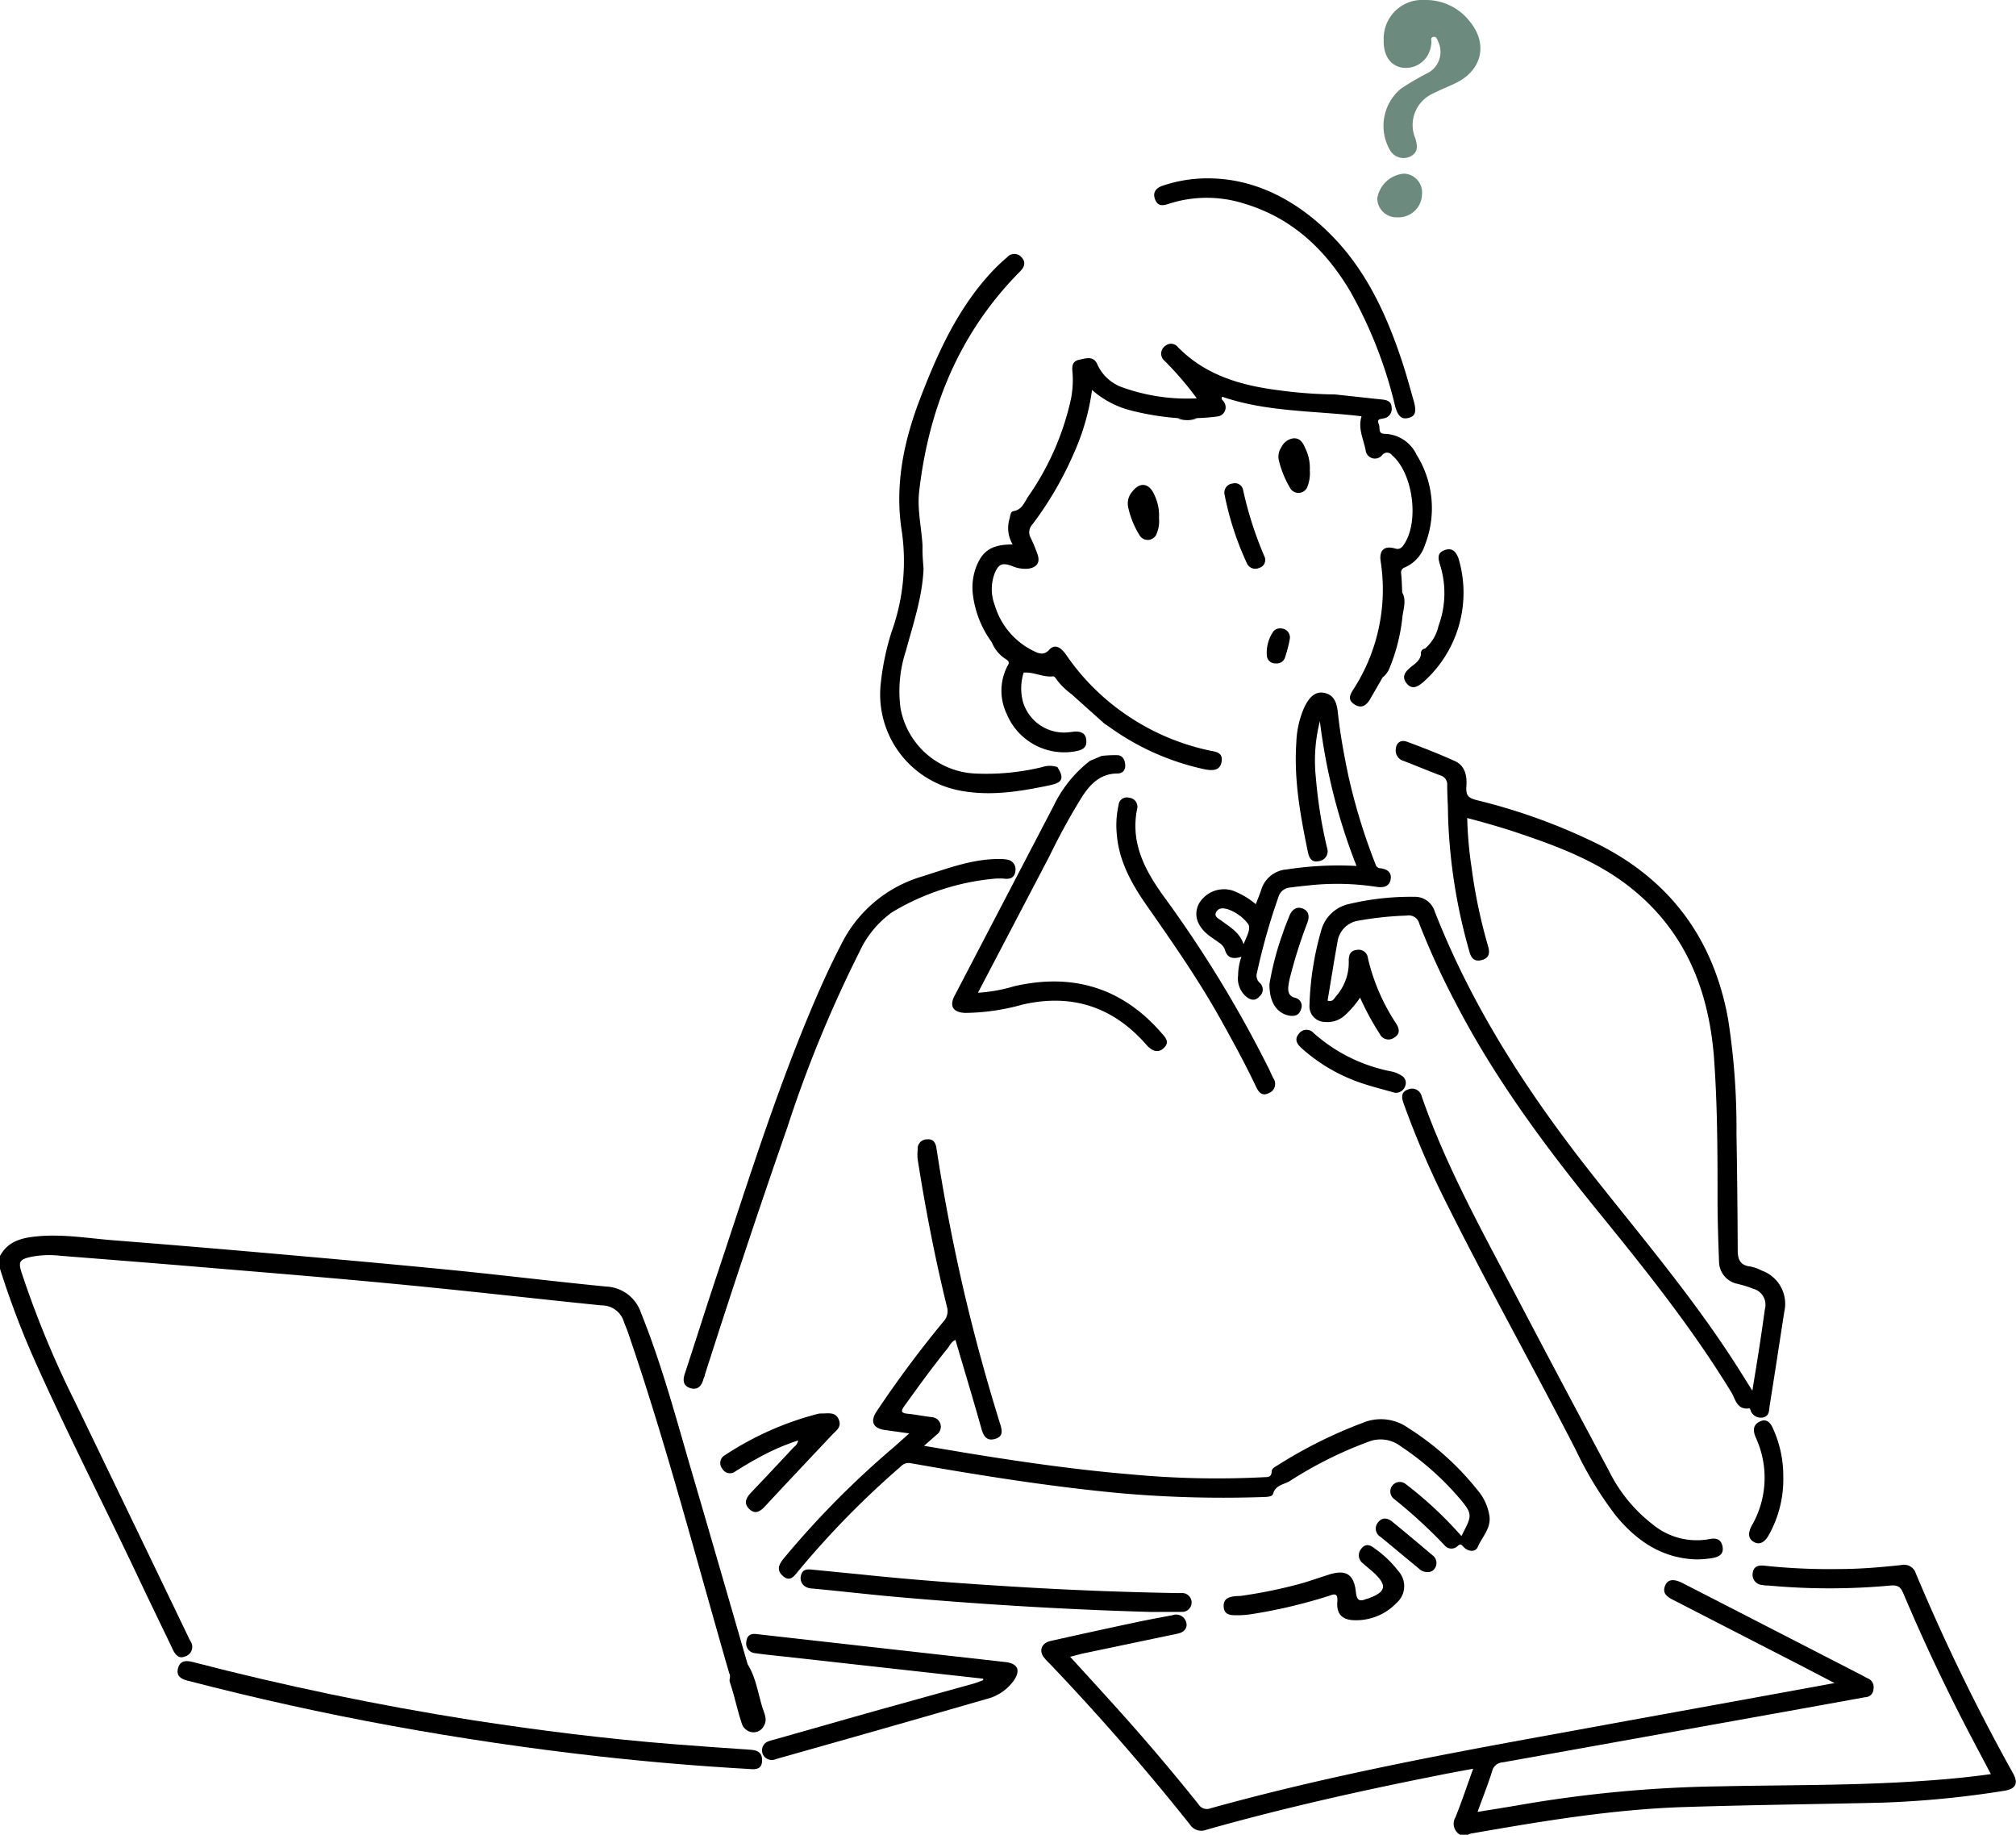 <svg xmlns="http://www.w3.org/2000/svg" viewBox="0 0 243.85 221.87"><defs><style>.cls-1{fill:#6c8b7e;}</style></defs><g id="レイヤー_2" data-name="レイヤー 2"><g id="具"><path d="M176.61,221.87a1.52,1.52,0,0,1-.55-2.13c.74-1.86,1.38-3.76,2.13-5.85-1.55.29-3,.55-4.37.83-9.38,1.86-18.7,3.95-27.9,6.55a1.64,1.64,0,0,1-2-.65q-8.06-10.12-17-19.49a6.21,6.21,0,0,1-.73-.81c-.53-.81-.14-1.65.89-1.88q5.07-1.14,10.15-2.22c1.53-.33,3.08-.61,4.61-.9a1.26,1.26,0,0,1,1.46.47c.5.79.16,1.55-.84,1.76l-11.35,2.38c-.53.11-1,.26-1.67.42,1.83,2,3.58,3.92,5.31,5.83q5.29,5.85,10.21,12a1.19,1.19,0,0,0,1.48.49c14-3.89,28.27-6.56,42.56-9.14,10.88-2,21.76-3.95,32.9-6l-4.11-2.14-15.38-7.9c-.74-.38-1.38-.78-1-1.75.32-.75,1-.85,2.07-.32q10.86,5.57,21.7,11.15c.26.14.51.29.78.41a1.12,1.12,0,0,1,.65,1.26,1,1,0,0,1-1,1l-6.79,1.23q-18.52,3.33-37.06,6.65a1.39,1.39,0,0,0-1.28,1.08c-.5,1.59-1.12,3.15-1.76,4.91,1.83-.3,3.54-.56,5.23-.86a154.07,154.07,0,0,1,24-2.23c7.81-.17,15.63-.09,23.44-.58,3.1-.19,6.19-.45,9.42-.9l-2.15-4.07q-4.6-8.72-8.44-17.79c-.32-.74-.61-1-1.49-.95a80.39,80.39,0,0,1-14.88,0c-.22,0-.44,0-.65-.06a1.23,1.23,0,0,1-1.2-1.42c.09-.85.71-1,1.46-.91a74.3,74.3,0,0,0,9.08.4c2.48,0,5-.22,7.43-.48a1.49,1.49,0,0,1,1.76,1,240.75,240.75,0,0,0,11.76,24.18c.68,1.22.33,1.9-1.08,2.12A118.56,118.56,0,0,1,227.38,218c-7.85.18-15.71.27-23.56.52-8.74.27-17.35,1.72-25.95,3.22a1.64,1.64,0,0,0-.38.18Z"/><path d="M0,151.89c1-1.89,2.83-2.24,4.71-2.4,3.08-.26,6.13.28,9.18.51q8.79.69,17.57,1.46c7.71.68,15.42,1.36,23.12,2.12,6.25.62,12.48,1.39,18.73,2a4.64,4.64,0,0,1,4.23,3.2c2.57,6.37,4.31,13,6.24,19.57,2.24,7.63,4.44,15.26,6.65,22.9,1,1.61,1.25,3.47,1.79,5.24.22.71.64,1.43.18,2.21a1.4,1.4,0,0,1-1.81.67,1.52,1.52,0,0,1-.88-1c-.55-1.63-.87-3.32-1.43-4.94-.12-.36.15-.73-.07-1.07-4-13.8-7.6-27.7-12.27-41.29-.16-.45-.36-.88-.51-1.33a2.78,2.78,0,0,0-2.67-1.88c-8.17-.83-16.33-1.77-24.51-2.55-7.89-.76-15.79-1.4-23.68-2.06-5.79-.49-11.58-.94-17.37-1.4a11.39,11.39,0,0,0-3.59.17c-1.26.3-1.4.63-1,1.87A118.11,118.11,0,0,0,9.11,169.6Q16,183.85,22.84,198.08c.06.13.13.26.2.39a1.2,1.2,0,0,1-.6,1.82c-.77.36-1.21-.14-1.53-.8-1.4-2.93-2.82-5.84-4.21-8.78C12.58,182,8.19,173.45,4.26,164.66A104.9,104.9,0,0,1,0,153.43Z"/><path d="M164.51,120.64a11.57,11.57,0,0,1-1.78,2.09,3.14,3.14,0,0,1-2.51.85,1.88,1.88,0,0,1-1.83-2,36.39,36.39,0,0,1,1.48-9.27,4.47,4.47,0,0,1,3.35-3,32.17,32.17,0,0,1,7.82-.86,2.51,2.51,0,0,1,2.5,1.77c4.6,11.74,11.41,22.16,19.2,32,5.54,7,11.28,13.81,16.22,21.25,1,1.49,1.93,3,3,4.71.28-1.74.54-3.29.78-4.84s.5-3.32.73-5a2,2,0,0,0-1.4-2.49,14.11,14.11,0,0,0-1.88-.59,2.77,2.77,0,0,1-2.26-2.74c-.09-2.33-.17-4.67-.18-7,0-5.91,0-11.83-.44-17.74-.67-8.35-3.66-15.53-10.47-20.74-3.79-2.9-8.19-4.6-12.66-6.12-2.17-.75-4.37-1.38-6.71-2a47.58,47.58,0,0,0,.53,6,63.22,63.22,0,0,0,2,9.52c.21.74.17,1.4-.74,1.65s-1.31-.21-1.52-1a66.8,66.8,0,0,1-2.59-16.5c0-1.21-.1-2.41-.1-3.61a1.14,1.14,0,0,0-.86-1.22c-1.46-.56-2.91-1.16-4.37-1.73a1.31,1.31,0,0,1-1-1.28c0-.86.55-1.35,1.35-1.06,1.95.72,3.89,1.48,5.78,2.33,1.3.58,1.51,1.86,1.42,3.08s.35,1.43,1.37,1.69a70.94,70.94,0,0,1,14.57,5.3c8.78,4.41,14,11.54,15.73,21.23a85.52,85.52,0,0,1,1,13.75q.12,7.06.15,14.14c0,1.11.32,1.82,1.54,1.95a4.78,4.78,0,0,1,1.34.48,4.27,4.27,0,0,1,2.75,5c-.58,3.75-1.15,7.5-1.75,11.25-.1.58,0,1.35-.82,1.52a1.3,1.3,0,0,1-1.5-.84c0-.1-.12-.27-.16-.26-1.5.22-1.67-1.11-2.17-1.94-4.77-7.82-10.48-14.94-16.23-22-6.43-7.92-12.48-16.1-17.18-25.2a93.66,93.66,0,0,1-4.33-9.45,1.31,1.31,0,0,0-1.52-1,39.89,39.89,0,0,0-5.87.62,3,3,0,0,0-2.51,2.56c-.43,2.37-.8,4.74-1.2,7.11.6.18.8-.24,1-.51a6.16,6.16,0,0,0,1.56-4.33c0-.73.22-1.23,1-1.3a1.12,1.12,0,0,1,1.32,1,24.35,24.35,0,0,0,3.41,7.9c.4.62.52,1.25-.22,1.7a1.17,1.17,0,0,1-1.77-.46A32.34,32.34,0,0,1,164.51,120.64Z"/><path d="M123.82,81.34a6.3,6.3,0,0,0-.08,3.55,5.19,5.19,0,0,0,5.65,3.65l.65-.08c.71,0,1.26.18,1.35,1s-.27,1.13-1,1.33a7.53,7.53,0,0,1-8.64-4.5,6.48,6.48,0,0,1,.13-5.79c.29-.4.08-.61-.26-.82a4.28,4.28,0,0,1-1.65-2A12.31,12.31,0,0,1,117.69,72a7,7,0,0,1,.39-3.45c.78-2,1.93-2.71,4.41-2.71a3.88,3.88,0,0,1-.38-3.11c.1-.36.11-.86.48-.92,1-.16,1.29-1,1.72-1.68a33,33,0,0,0,5.22-11.83,11.9,11.9,0,0,0,.19-3.37c-.07-.68,0-1.26.83-1.43s1.72-.5,2.18.56a5.22,5.22,0,0,0,3.17,2.83,23.1,23.1,0,0,0,8.86,1.28,39.49,39.49,0,0,0-3.87-4.51,1.14,1.14,0,0,1,.11-1.87,1.06,1.06,0,0,1,1.48.19c3.36,3.43,7.66,4.64,12.23,5.22a54.77,54.77,0,0,0,6.77.5l5.75.62c.6.06,1.09.26,1.1,1a1.14,1.14,0,0,1-1,1.28c-.37.08-.83.09-.58.62s-.14,1.23.74,1.24A4.41,4.41,0,0,1,171.35,55a12.19,12.19,0,0,1,1,10.92,4.39,4.39,0,0,1-2.41,2.69.64.64,0,0,0-.46.75c.08.76.09,1.52.13,2.29.57,1,.08,2.13,0,3.17a22.3,22.3,0,0,1-1.5,5.88,2.8,2.8,0,0,1-.87,1.22l-1.53,2.65c-.45.76-1.06,1.16-1.9.6s-.52-1.15-.11-1.8A22.25,22.25,0,0,0,167,67.87c-.2-1.34.46-1.92,1.74-1.54.56.17.82-.11,1.08-.49,1.88-2.79,1.09-8.63-1.45-10.8a.74.74,0,0,0-1.19,0,1.13,1.13,0,0,1-2-.62c-.26-1.32-.95-2.61-.49-4.08-5.64-.68-11.39-.49-16.85-2.36-.21.32.09.41.17.58a1.12,1.12,0,0,1-.8,1.81,23.77,23.77,0,0,1-2.4.19,8.55,8.55,0,0,1-2.37,0,32.28,32.28,0,0,1-5.94-1,11.39,11.39,0,0,1-4.41-2.4,27.64,27.64,0,0,1-2.19,7.63,41.92,41.92,0,0,1-5,8.6,1.38,1.38,0,0,0-.22,1.67,20.39,20.39,0,0,1,.8,1.92c.36,1,0,1.62-1.09,1.79a4.05,4.05,0,0,1-2-.33c-1.16-.42-1.59-.25-2.07.87a5.41,5.41,0,0,0,0,3.86,9,9,0,0,0,4.76,5.58c.63.31,1.21.51,1.85-.19s1.34-.33,2,.58A27.62,27.62,0,0,0,136,86.28a28.19,28.19,0,0,0,10.26,4.47c.75.16,1.73.2,1.49,1.42-.18.89-.84,1.12-2.13.84A30.69,30.69,0,0,1,134.31,88c-.23-.17-.48-.33-.72-.49l-4-3.58a8.54,8.54,0,0,1-1.77-1.73c-.11-.18-.28-.44-.47-.41C126.15,81.93,125,81.22,123.82,81.34Z"/><path d="M176.77,185.75c.1-.18.18-.35.26-.51,1.06-2,1-2.27-.45-4a34.37,34.37,0,0,0-7.19-6.37,4,4,0,0,0-3.92-.5,48.32,48.32,0,0,0-9.38,4.68c-.72.48-1.8.48-2.1,1.6-.09.34-.67.36-1.08.38a142.29,142.29,0,0,1-17.52-.47c-8.47-.8-16.87-2.14-25.25-3.62a1.25,1.25,0,0,0-1.16.38A107.62,107.62,0,0,0,96.55,190c-.51.63-1,1.33-1.84.59s-.49-1.41.08-2.12a109.09,109.09,0,0,1,13.4-13.53l1.79-1.6-3-.42c-1.36-.21-1.73-1-1-2.16a132.58,132.58,0,0,1,8.1-10.9,1.87,1.87,0,0,0,.45-1.87c-1.45-5.92-2.61-11.9-3.55-17.92A8,8,0,0,1,111,139a1.12,1.12,0,0,1,1.14-1.22c.72-.07,1,.36,1.12,1q1.28,8.39,3.17,16.66c1.29,5.62,2.81,11.17,4.52,16.68.25.78.47,1.57-.57,1.88s-1.42-.35-1.67-1.23c-1-3.58-2.09-7.14-3.14-10.73-.47.17-.66.64-.94,1-1.84,2.27-3.55,4.64-5.25,7-.45.63-.38.84.4.92,1,.1,2,.31,3,.42a1.16,1.16,0,0,1,.65,2l-1.66,1.46,5.35.9c6.53,1.06,13.06,2,19.65,2.55a110.9,110.9,0,0,0,16.2.34c.47,0,.82-.05.85-.67,0-.43.49-.61.82-.83a56.06,56.06,0,0,1,10.17-5.06,5.7,5.7,0,0,1,5.51.6,33.79,33.79,0,0,1,8.37,7.49,6.32,6.32,0,0,1,1.48,3.23c.16,1.5-.92,2.49-1.43,3.69-.27.64-1.14.58-1.7,0-.26-.25-.34-.48-.74-.11a1.07,1.07,0,0,1-1.58-.11,60.41,60.41,0,0,0-6.13-5.62,1.14,1.14,0,0,1,1.45-1.77A47.28,47.28,0,0,1,176.77,185.75Z"/><path d="M111.71,68.77c-.14,3.43-1.25,6.65-2.13,9.92a15.64,15.64,0,0,0-.66,6.92,9.63,9.63,0,0,0,9,7.93,28.64,28.64,0,0,0,8.15-.78,2.87,2.87,0,0,1,1.83,0c.84,1.33.64,1.87-.88,2.19-3.69.78-7.4,1.39-11.18.6a11.84,11.84,0,0,1-9.31-12.86,31.23,31.23,0,0,1,1.32-6.3,25.27,25.27,0,0,0,1.24-12.07c-.89-5.53.19-10.82,2.16-16,2.11-5.51,4.51-10.86,8.56-15.28.61-.67,1.28-1.31,2-1.92a1.15,1.15,0,0,1,1.76,0c.54.59.36,1.15-.19,1.71-7.29,7.35-11,16.37-12.19,26.51-.27,2.23.27,4.44.4,6.66C111.56,67,111.64,67.86,111.71,68.77Z"/><path d="M120.5,106.24a29.16,29.16,0,0,0-12.57,4.06,12.07,12.07,0,0,0-4,4.86,151.65,151.65,0,0,0-8.68,21.12q-5.19,14.92-10,30c0,.17-.13.34-.17.51-.22.83-.7,1.34-1.59,1.07s-.91-1-.65-1.76c1.28-3.88,2.5-7.78,3.79-11.65,3.56-10.65,6.89-21.38,11.22-31.76,1.19-2.86,2.45-5.69,3.88-8.44A15.92,15.92,0,0,1,111.5,106c3-.93,6-2.11,9.23-2.12a4.92,4.92,0,0,1,1.09.07,1.18,1.18,0,0,1,1,1.37c-.06.71-.52,1-1.21.95C121.24,106.22,120.87,106.24,120.5,106.24Z"/><path d="M90.77,213.93q-9.24-.52-18.43-1.55-12.51-1.41-24.9-3.67t-24.78-5.48c-.84-.21-1.37-.61-1.12-1.51s.92-.95,1.76-.74q16.64,4.32,33.61,7c8.19,1.27,16.41,2.3,24.67,2.95,3.09.24,6.19.46,9.28.67.89.06,1.37.44,1.32,1.37S91.48,214,90.77,213.93Z"/><path d="M205.24,188.58c-4.15-.11-7.24-2.2-9.78-5.28a44,44,0,0,1-4.84-7.93c-5.13-10-10.63-19.8-15.65-29.85a108.79,108.79,0,0,1-5.22-12.16c-.26-.73-.23-1.34.56-1.61a1.19,1.19,0,0,1,1.65.82c2.95,8.48,7.31,16.29,11.46,24.2q5.54,10.56,11.18,21.07a18.49,18.49,0,0,0,5.29,6.49,8.37,8.37,0,0,0,6.87,1.79c.8-.17,1.42,0,1.59.88s-.33,1.23-1.14,1.4A12.88,12.88,0,0,1,205.24,188.58Z"/><path d="M131.85,92l1.4-.59a14.41,14.41,0,0,1,1.85-.09c.65,0,.94.49,1,1.12s-.25,1.09-.94,1.1c-2,0-3.22,1.21-4.22,2.72a79.36,79.36,0,0,0-4,7.27l-8.65,16.52a19.16,19.16,0,0,0,4.36-.78c7-1.62,13,.11,17.79,5.59.5.57,1.15,1.18.26,1.94-.63.54-1.33.35-2.05-.47-4-4.57-9-6.23-15-4.84a26.43,26.43,0,0,1-6.91,1c-1.44-.06-1.94-.8-1.28-2.07q6-11.49,12-23A15.15,15.15,0,0,1,131.85,92Z"/><path d="M118.92,203l-23.83-2.65c-1.27-.14-2.54-.26-3.81-.44a1.17,1.17,0,0,1-1-1.41c.08-.79.6-1,1.33-.88l30,3.37c1.5.17,1.88,1,1,2.26a5.74,5.74,0,0,1-3.3,2.21q-8.3,2.4-16.61,4.76l-8.83,2.5a1.19,1.19,0,0,1-1.4-.28,1.14,1.14,0,0,1-.15-1.33c.25-.49.72-.57,1.17-.7,4.32-1.22,8.63-2.46,12.94-3.67l11.28-3.13c.41-.11.8-.28,1.21-.43Z"/><path class="cls-1" d="M167.37,4.83A4.66,4.66,0,0,1,172.31,0a6.74,6.74,0,0,1,5.45,2.57c2.21,2.67,1.55,5.82-1.53,7.4-.94.48-1.94.84-2.88,1.33a4.18,4.18,0,0,0-2.16,5.43c.38,1.2.2,1.81-.68,2.23a1.89,1.89,0,0,1-2.43-.89,5.86,5.86,0,0,1,1.35-7.33,33,33,0,0,1,3.3-1.93A2.88,2.88,0,0,0,173.94,5c-.11-.25-.2-.62-.57-.54s-.22.41-.23.65a3.59,3.59,0,0,1-.34,1.37,3.06,3.06,0,0,1-3.37,1.67C168.08,7.83,167.31,6.59,167.37,4.83Z"/><path d="M139.21,194.93c-10.33-.29-20.64-.92-30.94-1.83-3.34-.3-6.68-.69-10-1a1.83,1.83,0,0,1-.74-.17,1.21,1.21,0,0,1-.63-1.47c.17-.64.66-.71,1.21-.66l6,.59c6.1.64,12.22,1.1,18.34,1.47q10,.62,20,.79c.22,0,.44,0,.65,0a1.14,1.14,0,0,1,0,2.27Z"/><path d="M146.72,21.58c5.39.17,10.41,2.79,14.6,7.15s6.64,9.88,8.48,15.63c.43,1.35.8,2.72,1.19,4.09s.19,1.89-.62,2.09-1.28-.16-1.62-1.43a53.36,53.36,0,0,0-5.5-14c-3-5-7-8.75-12.7-10.47a14.93,14.93,0,0,0-9.16,0c-.67.22-1.3.36-1.65-.47s0-1.44,1-1.75A17,17,0,0,1,146.72,21.58Z"/><path d="M137.57,97.7c-.92,4.28,1,7.7,3.37,10.94a144.89,144.89,0,0,1,12.56,20.65c.17.36.33.73.51,1.09a1.19,1.19,0,0,1-.56,1.82c-.8.39-1.21-.12-1.52-.78-1.42-3-3-5.85-4.6-8.71-2.58-4.54-5.56-8.82-8.55-13.1-1.83-2.61-3.41-5.37-3.69-8.66a11.13,11.13,0,0,1,.21-3.59,1,1,0,0,1,1.28-.89A1.09,1.09,0,0,1,137.57,97.7Z"/><path d="M150,193a58.65,58.65,0,0,0,7.42-1.52c1-.29,2.08-.67,3.12-1,2.21-.75,3.24-.19,3.47,2.09.11,1,.47,1.13,1.27.78.1,0,.22-.05.32-.09,2-.74,2.22-1.51.65-3-.46-.43-.95-.81-1.41-1.22a1.21,1.21,0,0,1-.17-1.77c.49-.64,1.08-.47,1.63,0a12.87,12.87,0,0,1,2.84,2.72,2.69,2.69,0,0,1-.23,3.86,6.72,6.72,0,0,1-5,2.08c-1.55,0-2.27-.74-2.15-2.23.07-1-.26-1-1-.72a62.64,62.64,0,0,1-9.47,2.23,11.18,11.18,0,0,1-1.63.12c-.79,0-1.63,0-1.65-1.13C148,193.37,148.56,193,150,193Z"/><path d="M96.54,174.19a27.73,27.73,0,0,0-5.11,2.27c-.84.45-1.64.95-2.45,1.45a1.06,1.06,0,0,1-1.61-.3,1.08,1.08,0,0,1,.3-1.63,37.39,37.39,0,0,1,11.24-5,1.94,1.94,0,0,1,.54-.05c.75,0,1.6-.21,2,.72s-.32,1.34-.8,1.86c-2.7,2.87-5.41,5.73-8.09,8.62-.59.64-1.21,1.06-1.94.34s-.34-1.37.25-2c1.74-1.82,3.46-3.66,5.18-5.5A1.16,1.16,0,0,0,96.54,174.19Z"/><path d="M172.38,78.42A5,5,0,0,0,174,75.68a11.37,11.37,0,0,0,.17-7.42c-.22-.73-.35-1.38.53-1.72s1.39.08,1.72,1a14.44,14.44,0,0,1-4.25,14.93c-.62.53-1.34,1-2,.2s-.25-1.38.42-1.95c.51-.43,1.15-.79,1.28-1.55C171.83,78.83,171.94,78.51,172.38,78.42Z"/><path d="M215.7,178.59a13.73,13.73,0,0,1-1.73,7c-.54,1-1.23,1.28-1.91.83s-.57-1.17-.19-1.89a11.6,11.6,0,0,0,.5-10.7c-.36-.84-.34-1.54.52-1.94s1.32.24,1.63,1A13.77,13.77,0,0,1,215.7,178.59Z"/><path d="M168.73,132.15c-1.35-.39-2.8-.74-4.21-1.23a20.64,20.64,0,0,1-7.11-4.19c-.56-.5-.85-1.06-.32-1.7a1.14,1.14,0,0,1,1.81-.1,19.75,19.75,0,0,0,9.41,4.64,3.57,3.57,0,0,1,1.21.5,1,1,0,0,1,.46,1.23A1.2,1.2,0,0,1,168.73,132.15Z"/><path d="M153.55,119a35.19,35.19,0,0,1,1.65-6.24c.22-.69.51-1.36.76-2s.79-1.2,1.59-.9.86,1,.58,1.74a57.26,57.26,0,0,0-2,6.24,9.54,9.54,0,0,0-.29,1.39c-.07.64,0,1.21.8,1.43a1,1,0,0,1,.73,1.38c-.22.75-.77.89-1.47.77C154.45,122.51,153.53,121.23,153.55,119Z"/><path d="M148.1,59.71a1.11,1.11,0,0,1,1-1.24,1,1,0,0,1,1.26.77,44.05,44.05,0,0,0,2.56,8,1,1,0,0,1-.62,1.44,1.12,1.12,0,0,1-1.43-.46A36.24,36.24,0,0,1,148.1,59.71Z"/><path class="cls-1" d="M172,23.52a2.84,2.84,0,0,1-3,2.76A2.32,2.32,0,0,1,166.59,24a3.56,3.56,0,0,1,3.25-3A2.27,2.27,0,0,1,172,23.52Z"/><path d="M172.55,190.1a1.36,1.36,0,0,1-.92-.41L167,185.86a1.16,1.16,0,0,1-.28-1.8c.51-.63,1.17-.49,1.74,0,1.6,1.31,3.19,2.64,4.79,4a1.15,1.15,0,0,1,.38,1.46A1,1,0,0,1,172.55,190.1Z"/><path d="M140.19,62.68a3.83,3.83,0,0,1-.26,1.79,1.15,1.15,0,0,1-2.08.28,10.8,10.8,0,0,1-1.39-3.41A2.18,2.18,0,0,1,137,59.4c.87-1.1,1.93-1,2.55.28A5.79,5.79,0,0,1,140.19,62.68Z"/><path d="M158.43,56.88a4.46,4.46,0,0,1-.27,1.93,1.16,1.16,0,0,1-2.08.26,12.39,12.39,0,0,1-1.37-3.3,2,2,0,0,1,.28-1.68A1.87,1.87,0,0,1,156.52,53c.81,0,1.11.62,1.37,1.22A5.41,5.41,0,0,1,158.43,56.88Z"/><path d="M155,76a1.09,1.09,0,0,1,1,1.33,16.87,16.87,0,0,1-.54,2.09,1.05,1.05,0,0,1-1.15.8,1,1,0,0,1-1.07-.89,4.53,4.53,0,0,1,.8-3A1.08,1.08,0,0,1,155,76Z"/><path d="M142.42,50.58h2.37A3.18,3.18,0,0,1,142.42,50.58Z"/><path d="M167,105a.62.62,0,0,1-.61-.46,72.5,72.5,0,0,1-3.3-10.75c-.53-2.54-1-5.09-1.27-7.67-.12-1-.37-2.06-1.62-2.33-1-.2-1.74.34-2.4,1.67a11.43,11.43,0,0,0-1,4.34c-.31,4.5.5,8.87,1.4,13.24.15.7.45,1.29,1.31,1.1a1.21,1.21,0,0,0,1-1.64A57.06,57.06,0,0,1,159.16,94a19.24,19.24,0,0,1,.49-6.79,71.31,71.31,0,0,0,4.43,17.51,40.57,40.57,0,0,0-8.44.42,3.47,3.47,0,0,0-3.07,2.42c-.19.58-.43,1.14-.67,1.78a9.74,9.74,0,0,0-2.76-1.63,3.5,3.5,0,0,0-4.14,1.6c-.66,1.36-.2,2.73,1.31,3.88.38.28.78.53,1.16.82a1.7,1.7,0,0,1,.69.83c.27,1,.94,1.19,2,.86a6.93,6.93,0,0,0-.4,2.23,2.89,2.89,0,0,0,.94,2.56c.54.45,1.12.62,1.65,0a1.08,1.08,0,0,0,0-1.66,1.17,1.17,0,0,1-.31-1.19,76.8,76.8,0,0,1,2.59-9.15,1.58,1.58,0,0,1,1.42-1.16q1-.14,2.07-.24a31.58,31.58,0,0,1,8.41.16c.74.11,1.47,0,1.66-.82S167.93,105.13,167,105Zm-16.6,9.12c-.51-1.41-1.63-2-2.61-2.75-.35-.26-1-.51-.68-1.08s.93-.49,1.47-.31a5.27,5.27,0,0,1,2.35,1.7C151.4,112.26,150.76,113.25,150.44,114.16Z"/></g></g></svg>